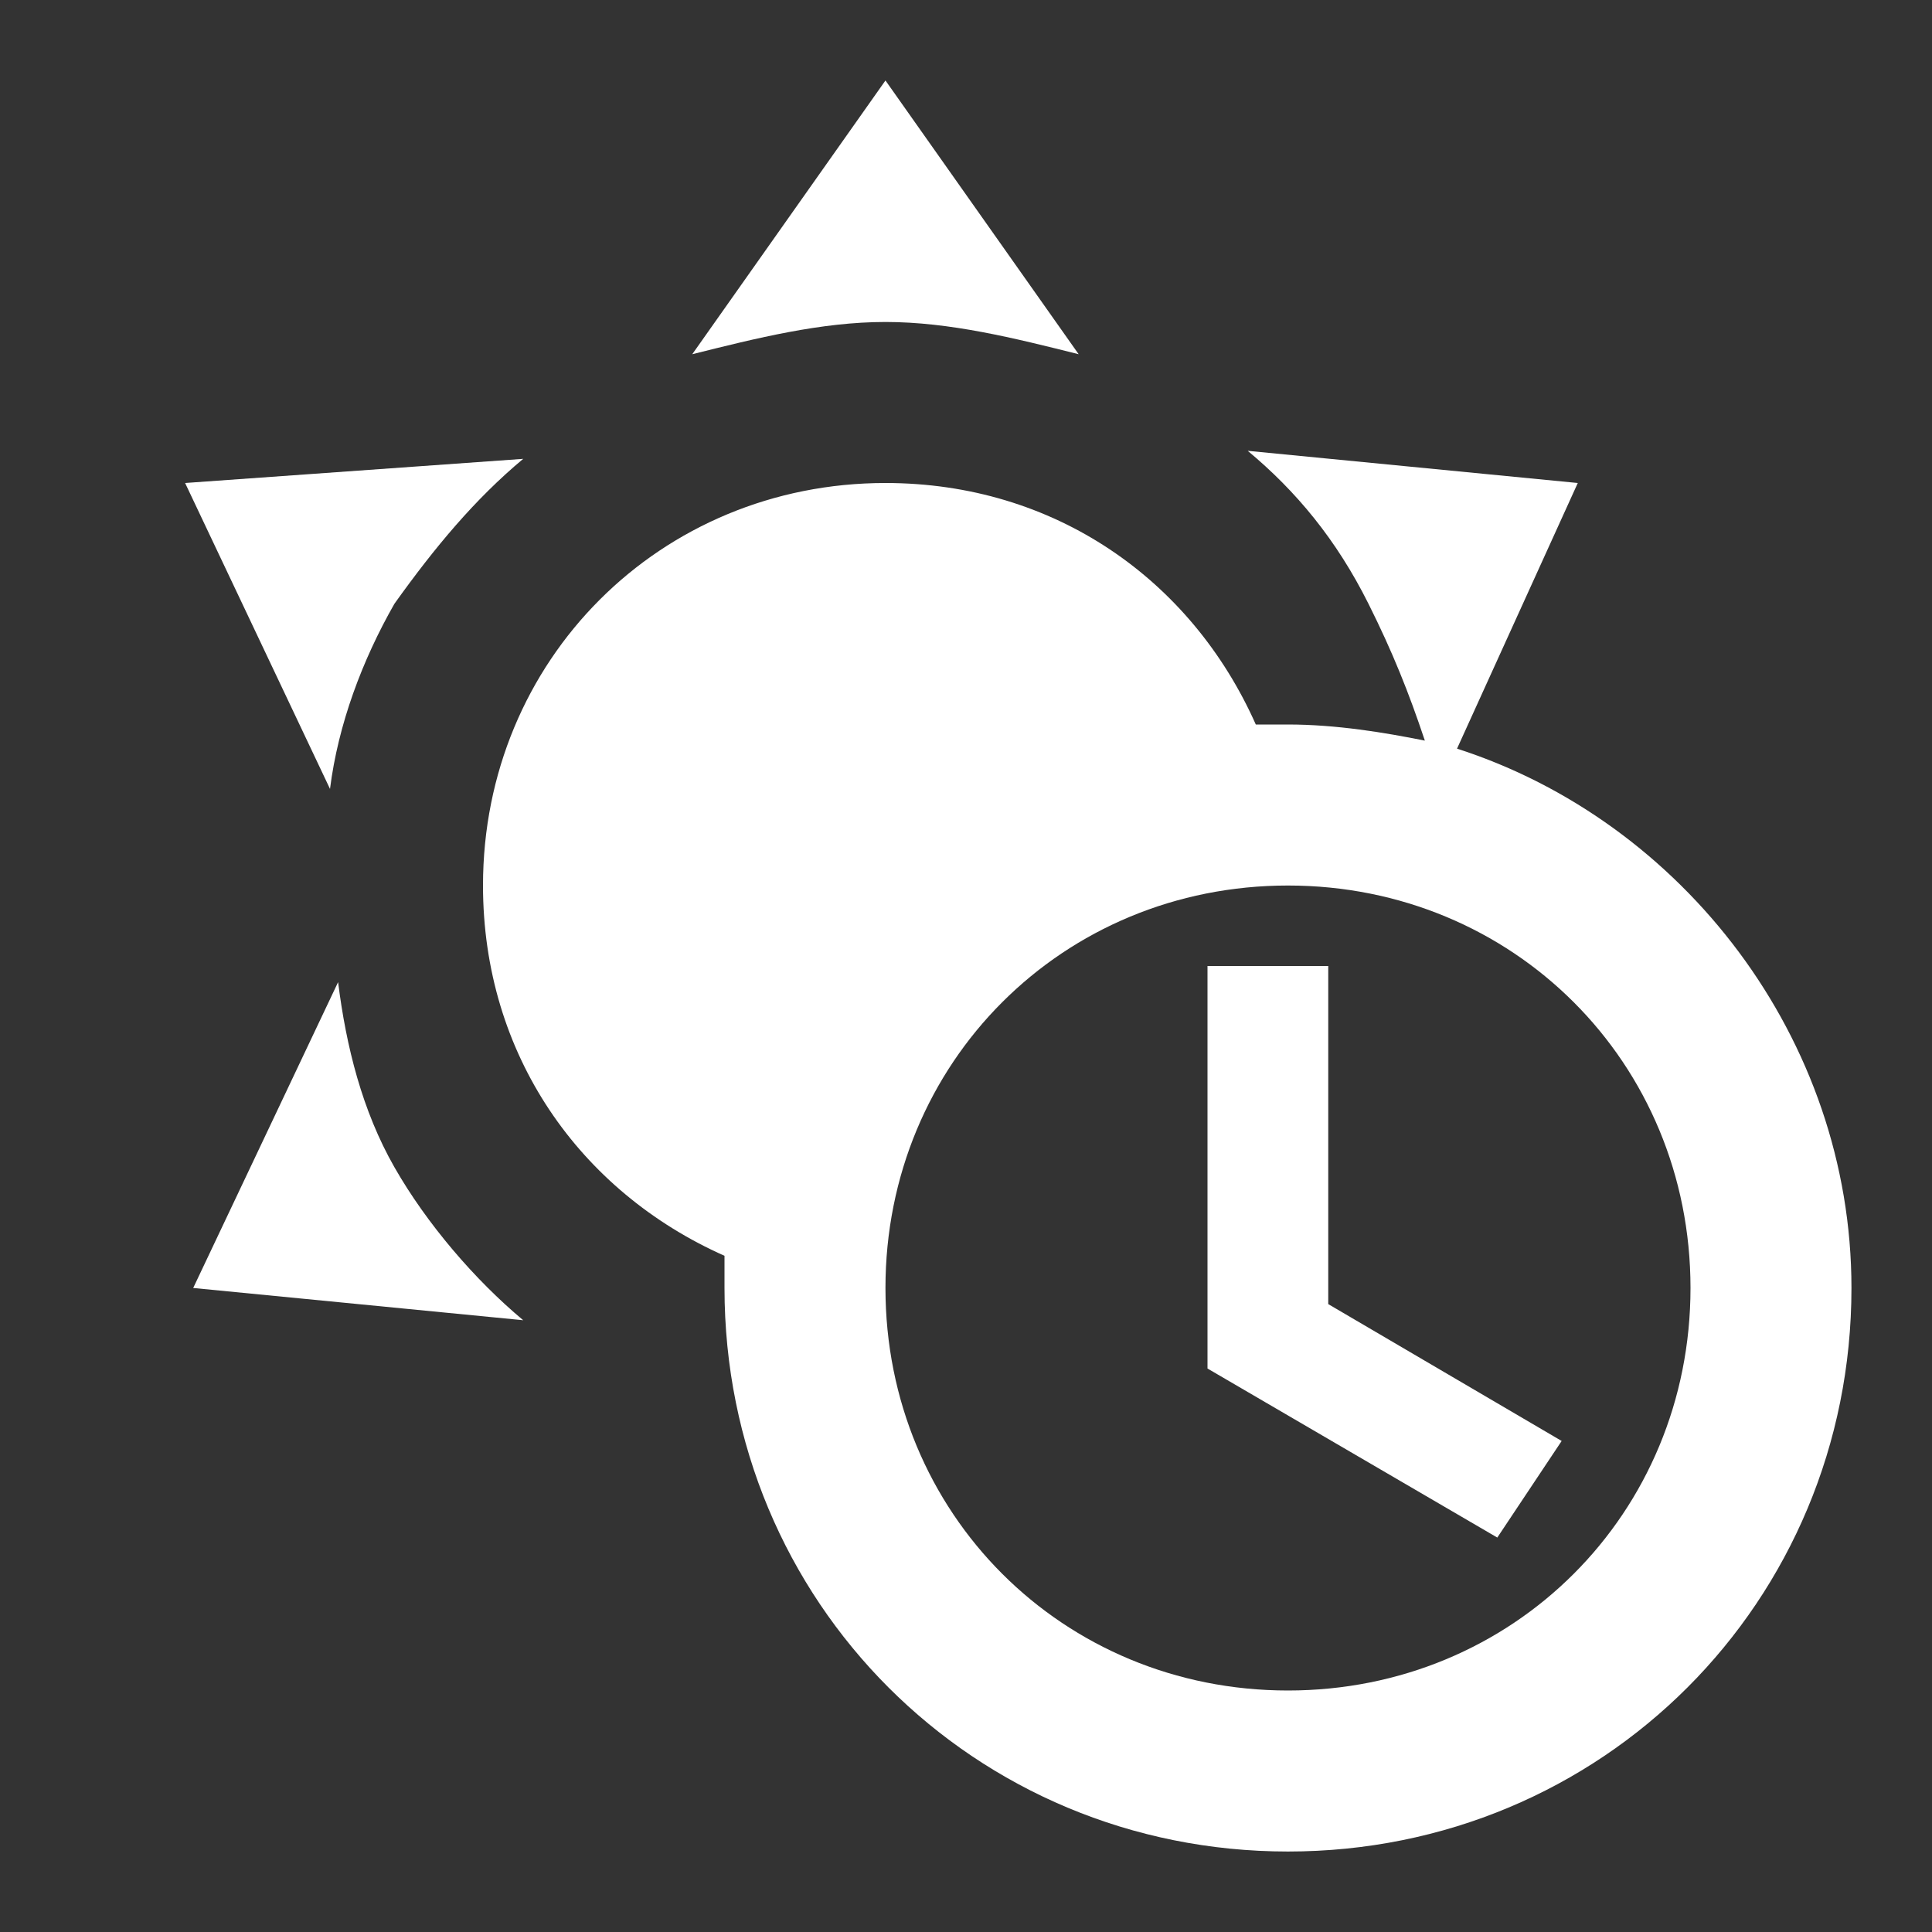 <?xml version="1.0" encoding="UTF-8"?>
<svg xmlns="http://www.w3.org/2000/svg" width="32" height="32" viewBox="0 0 32 32" fill="none">
  <rect x="0" y="0" width="32" height="32" fill="#333333" stroke="none"/>
  <path d="M24.133 12.4L26.133 8L20.666 7.467C21.466 8.133 22.133 8.933 22.666 10C23.066 10.8 23.333 11.467 23.6 12.267C22.933 12.133 22.133 12 21.333 12H20.8C19.733 9.6 17.466 8 14.666 8C10.933 8 8 10.933 8 14.667C8 17.467 9.6 19.733 12 20.8V21.333C12 26.533 16.133 30.667 21.333 30.667C26.533 30.667 30.666 26.533 30.666 21.333C30.666 17.2 27.866 13.6 24.133 12.4ZM21.333 28C17.6 28 14.666 25.067 14.666 21.333C14.666 17.6 17.6 14.667 21.333 14.667C25.066 14.667 28 17.6 28 21.333C28 25.067 25.066 28 21.333 28ZM22 21.6L25.866 23.867L24.8 25.467L20 22.667V16H22V21.6ZM14.666 5.333C13.6 5.333 12.533 5.6 11.466 5.867L14.666 1.333L17.866 5.867C16.8 5.6 15.733 5.333 14.666 5.333ZM6.533 19.333C7.066 20.267 7.866 21.2 8.666 21.867L3.2 21.333L5.6 16.267C5.733 17.333 6 18.4 6.533 19.333ZM5.466 13.067L3.066 8L8.666 7.6C7.866 8.267 7.2 9.067 6.533 10C6 10.933 5.6 12 5.466 13.067Z" fill="white"></path>
</svg>
